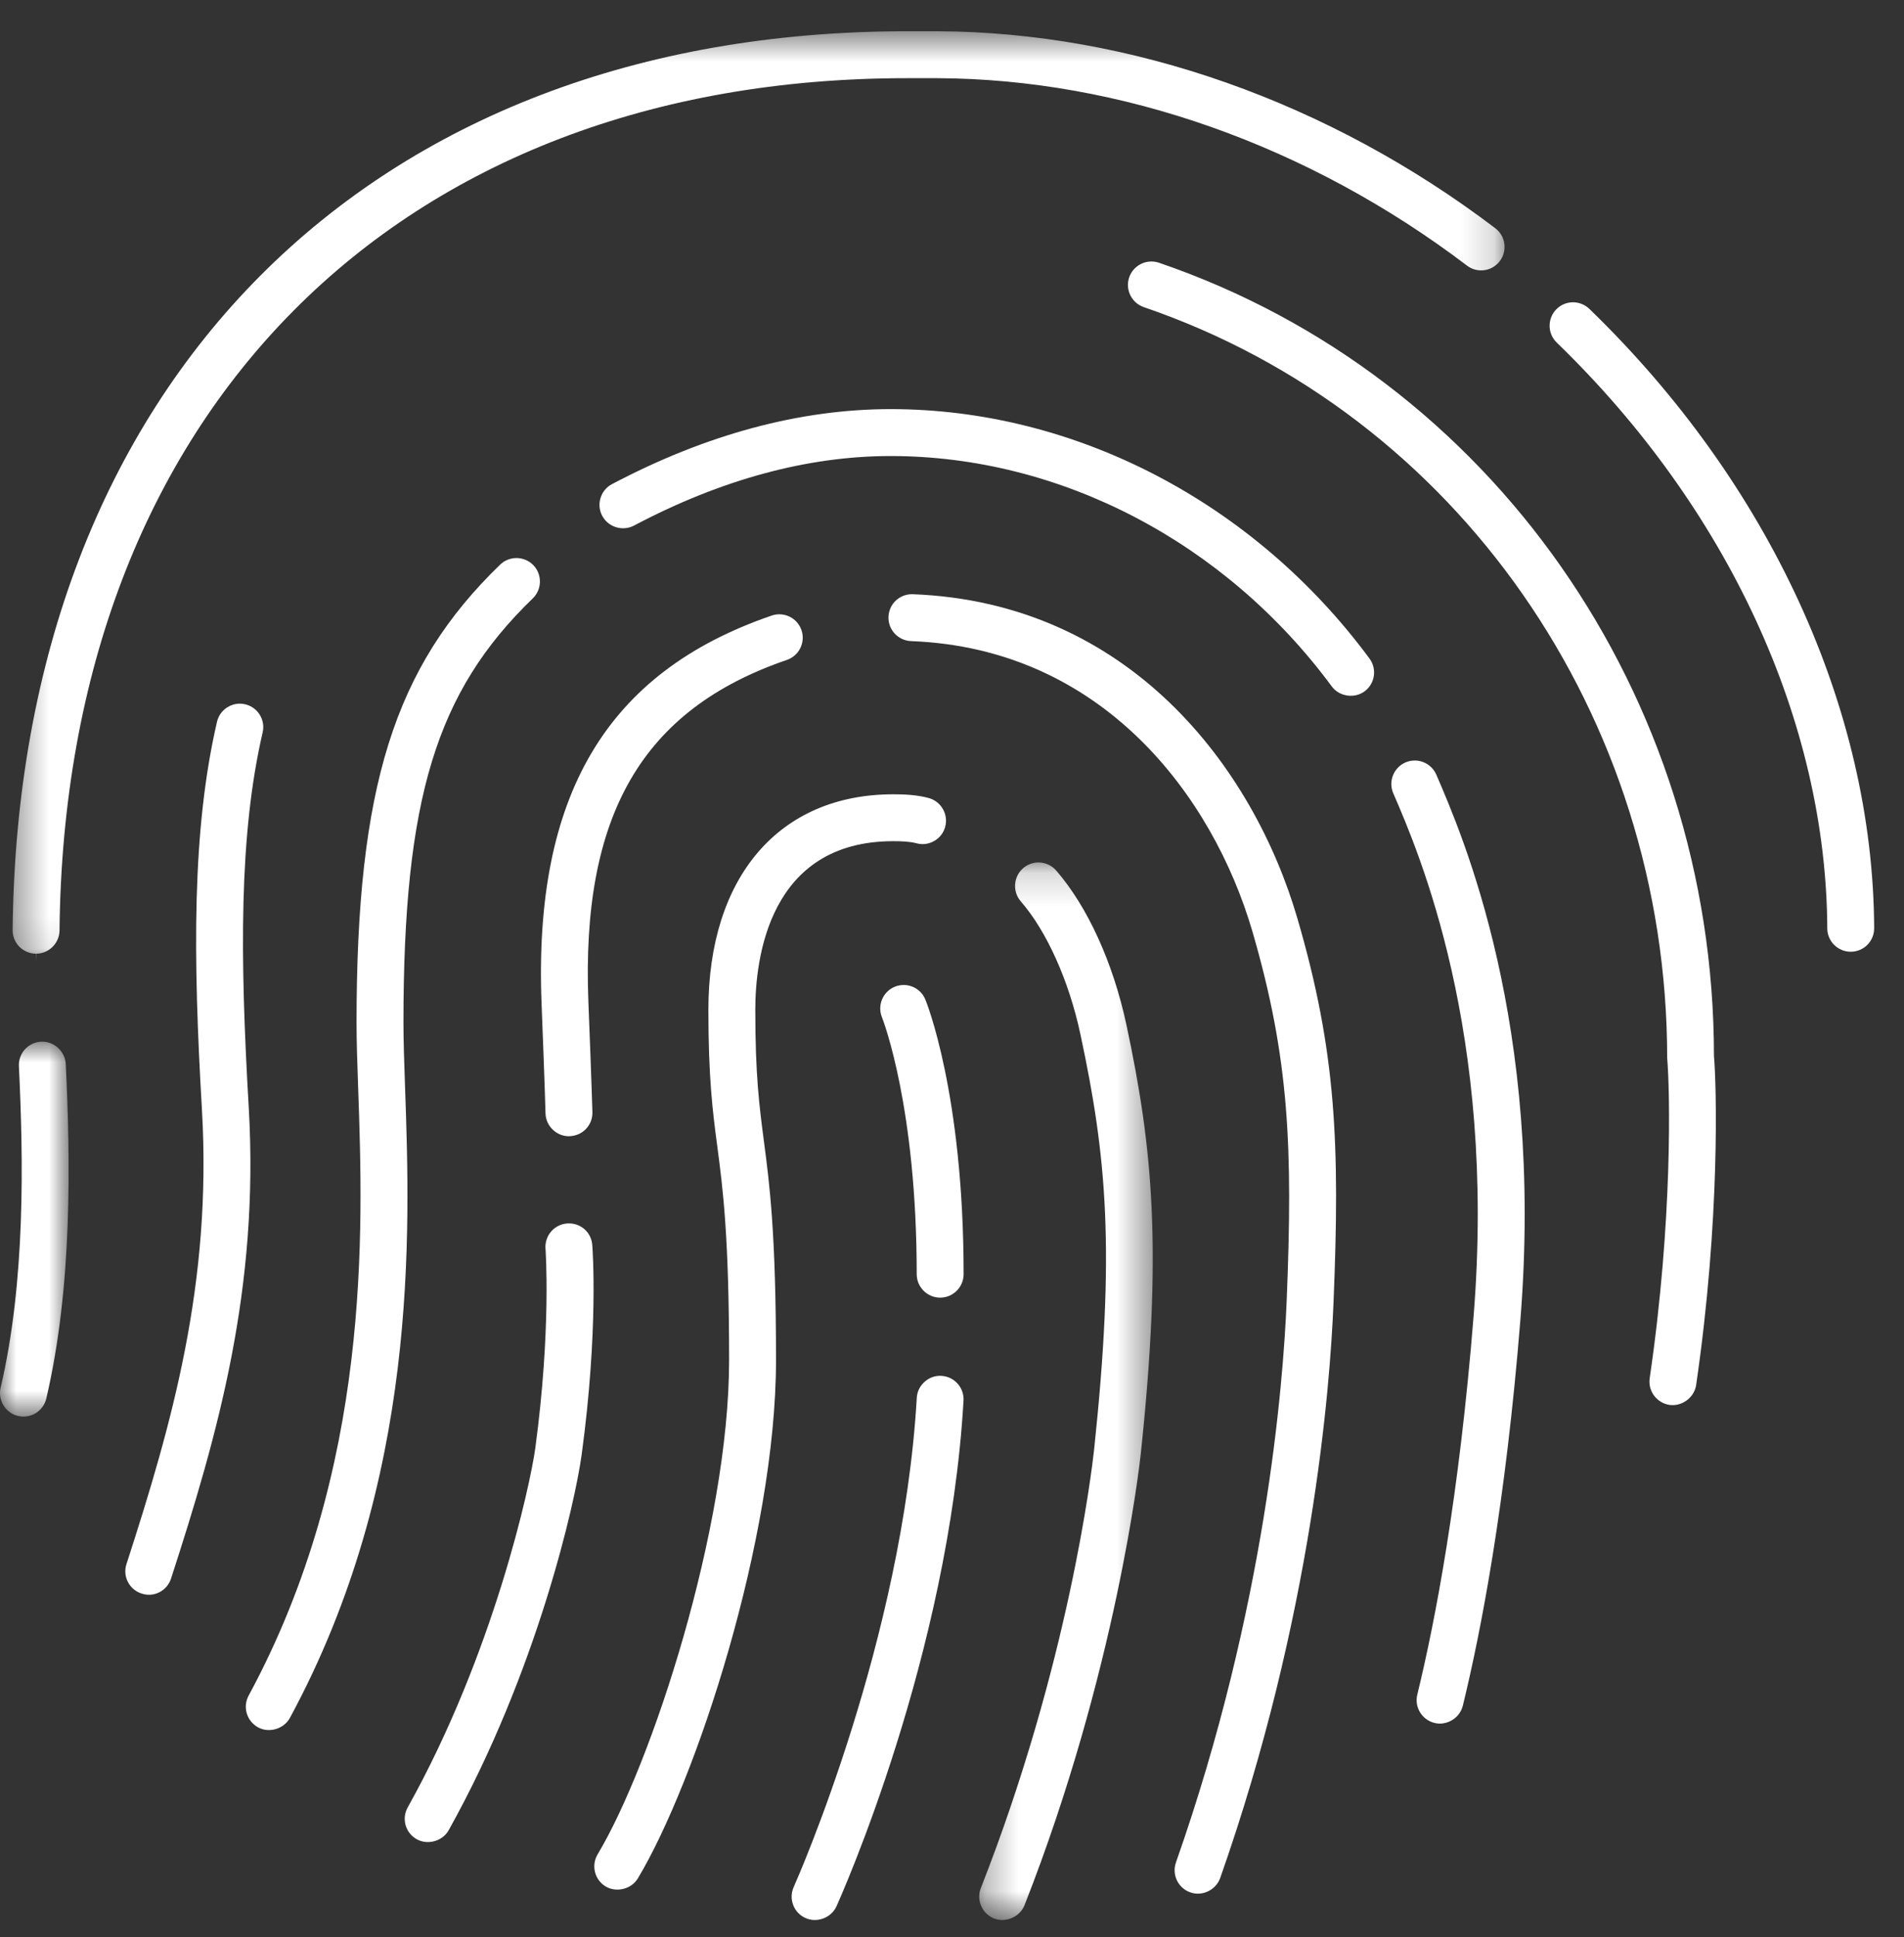 <?xml version="1.0" encoding="UTF-8"?>
<svg width="58px" height="59px" viewBox="0 0 58 59" version="1.1" xmlns="http://www.w3.org/2000/svg" xmlns:xlink="http://www.w3.org/1999/xlink">
    <rect x="0" y="0" width="58" height="59" fill="#333333" stroke="none"/>
    <!-- Generator: Sketch 57.1 (83088) - https://sketch.com -->
    <title>Group 42</title>
    <desc>Created with Sketch.</desc>
    <defs>
        <polygon id="path-1" points="0.305 0.17 5.591 0.17 5.591 32.381 0.305 32.381"></polygon>
        <polygon id="path-3" points="0.385 0.568 45.833 0.568 45.833 28.901 0.385 28.901"></polygon>
        <polygon id="path-5" points="0 0.866 2.09 0.866 2.09 12.286 0 12.286"></polygon>
    </defs>
    <g id="Integración-2" stroke="none" stroke-width="1" fill="none" fill-rule="evenodd">
        <g id="Landing-Integración-Productos-Copy-2" transform="translate(-931, -527)">
            <g id="Group-7" transform="translate(840, 437)">
                <g id="Group-42" transform="translate(84, 84)">
                    <polygon id="bounds-copy-2" points="0 0 72 0 72 72 0 72"></polygon>
                    <g id="Group-36" transform="translate(7, 6)">
                        <path d="M46.316,40.177 C47.034,31.188 44.565,25.475 43.755,23.599 C43.637,23.326 43.372,23.164 43.096,23.164 C43.002,23.164 42.906,23.182 42.815,23.222 C42.64,23.299 42.503,23.439 42.434,23.616 C42.363,23.793 42.366,23.987 42.442,24.162 C43.219,25.958 45.581,31.424 44.891,40.062 C44.448,45.608 43.713,49.405 43.174,51.615 C43.08,51.997 43.316,52.384 43.699,52.478 C44.066,52.571 44.47,52.331 44.561,51.953 C45.113,49.695 45.864,45.82 46.316,40.177" id="Fill-1" fill="#FFFFFF"></path>
                        <path d="M27.131,13.89 C32.299,13.89 37.323,16.513 40.569,20.908 C40.795,21.216 41.259,21.286 41.568,21.057 C41.885,20.824 41.952,20.376 41.718,20.059 C38.204,15.301 32.75,12.461 27.131,12.461 C24.369,12.461 21.514,13.23 18.644,14.745 C18.474,14.834 18.349,14.984 18.294,15.167 C18.237,15.349 18.256,15.542 18.344,15.71 C18.529,16.057 18.963,16.19 19.31,16.01 C21.971,14.603 24.604,13.89 27.131,13.89" id="Fill-3" fill="#FFFFFF"></path>
                        <path d="M16.248,17.215 C16.108,17.071 15.919,16.997 15.733,16.997 C15.554,16.997 15.374,17.064 15.236,17.197 C12.006,20.321 10.861,23.973 10.861,31.152 C10.861,31.724 10.884,32.399 10.911,33.158 C11.063,37.486 11.315,44.725 7.574,51.645 C7.484,51.813 7.463,52.005 7.518,52.189 C7.574,52.371 7.695,52.521 7.863,52.613 C8.201,52.797 8.65,52.658 8.832,52.323 C12.757,45.063 12.495,37.582 12.339,33.112 C12.313,32.361 12.29,31.708 12.29,31.152 C12.29,24.334 13.284,21.073 16.229,18.226 C16.513,17.952 16.52,17.499 16.248,17.215" id="Fill-5" fill="#FFFFFF"></path>
                        <path d="M39.522,27.975 C38.178,23.365 34.393,18.35 27.805,18.099 C27.799,18.099 27.792,18.098 27.784,18.098 C27.396,18.098 27.081,18.396 27.065,18.786 C27.049,19.179 27.358,19.511 27.752,19.527 C33.582,19.748 36.946,24.243 38.152,28.374 C39.279,32.241 39.384,34.967 39.195,39.614 C39.09,42.176 38.552,48.972 35.822,56.727 C35.759,56.908 35.77,57.101 35.852,57.274 C35.934,57.445 36.08,57.575 36.259,57.638 C36.624,57.769 37.042,57.564 37.17,57.201 C39.966,49.26 40.516,42.298 40.622,39.673 C40.819,34.863 40.707,32.033 39.522,27.975" id="Fill-7" fill="#FFFFFF"></path>
                        <path d="M24.415,19.194 C24.353,19.013 24.224,18.866 24.052,18.782 C23.953,18.735 23.846,18.71 23.739,18.71 C23.662,18.71 23.583,18.723 23.508,18.749 C18.473,20.474 16.245,24.234 16.498,30.584 C16.597,33.098 16.618,33.917 16.618,33.92 C16.63,34.296 16.949,34.608 17.332,34.608 C17.544,34.601 17.721,34.522 17.852,34.383 C17.983,34.245 18.052,34.062 18.046,33.872 C18.046,33.871 18.022,32.991 17.924,30.527 C17.698,24.825 19.562,21.61 23.97,20.1 C24.343,19.973 24.542,19.566 24.415,19.194" id="Fill-9" fill="#FFFFFF"></path>
                        <path d="M13.668,55.745 C16.366,50.913 17.526,45.735 17.719,44.303 C18.236,40.499 18.051,38.025 18.042,37.921 C18.013,37.542 17.705,37.263 17.333,37.263 C17.313,37.263 17.294,37.264 17.274,37.265 C17.085,37.279 16.912,37.367 16.787,37.512 C16.664,37.656 16.603,37.84 16.617,38.031 C16.619,38.054 16.796,40.481 16.306,44.111 C16.153,45.225 15.047,50.346 12.42,55.05 C12.327,55.215 12.304,55.409 12.356,55.593 C12.409,55.775 12.53,55.928 12.695,56.02 C13.029,56.207 13.483,56.078 13.668,55.745" id="Fill-11" fill="#FFFFFF"></path>
                        <g id="Group-15" transform="translate(29.524, 26.099)">
                            <mask id="mask-2" fill="white">
                                <use xlink:href="#path-1"></use>
                            </mask>
                            <g id="Clip-14"></g>
                            <path d="M4.786,5.101 C4.383,3.224 3.605,1.517 2.651,0.417 C2.51,0.254 2.31,0.17 2.11,0.17 C1.945,0.17 1.777,0.228 1.642,0.345 C1.346,0.603 1.313,1.057 1.57,1.353 C2.361,2.263 3.04,3.775 3.387,5.4 C4.186,9.126 4.451,11.972 3.803,18.07 C3.731,18.719 3.032,24.593 0.355,31.408 C0.285,31.586 0.289,31.78 0.365,31.954 C0.441,32.13 0.581,32.264 0.759,32.335 C1.114,32.475 1.546,32.284 1.685,31.931 C4.483,24.809 5.193,18.488 5.222,18.221 C5.889,11.967 5.598,8.896 4.786,5.101" id="Fill-13" fill="#FFFFFF" mask="url(#mask-2)"></path>
                        </g>
                        <path d="M28.792,25.185 C28.896,24.806 28.672,24.412 28.292,24.307 C27.926,24.207 27.54,24.193 27.21,24.193 C23.736,24.193 21.579,26.708 21.579,30.756 C21.579,32.845 21.71,33.855 21.851,34.921 C22.02,36.204 22.21,37.652 22.21,41.429 C22.21,46.54 19.838,53.756 18.206,56.478 C18.003,56.816 18.112,57.256 18.45,57.459 C18.776,57.653 19.233,57.541 19.43,57.213 C21.188,54.284 23.639,46.862 23.639,41.429 C23.639,37.563 23.442,36.064 23.268,34.741 C23.129,33.673 23.008,32.753 23.008,30.756 C23.008,29.213 23.416,25.621 27.21,25.621 C27.445,25.621 27.712,25.629 27.914,25.684 C28.099,25.736 28.291,25.71 28.456,25.616 C28.623,25.522 28.742,25.369 28.792,25.185" id="Fill-16" fill="#FFFFFF"></path>
                        <path d="M28.189,30.446 C28.076,30.168 27.809,30.001 27.528,30.001 C27.438,30.001 27.347,30.018 27.259,30.053 C26.896,30.201 26.719,30.618 26.866,30.983 C26.91,31.095 27.925,33.736 27.925,38.809 C27.925,39.203 28.246,39.524 28.639,39.524 C29.033,39.524 29.354,39.203 29.354,38.809 C29.354,33.278 28.201,30.473 28.189,30.446" id="Fill-18" fill="#FFFFFF"></path>
                        <path d="M28.68,41.907 C28.665,41.906 28.649,41.905 28.634,41.905 C28.463,41.905 28.3,41.968 28.168,42.085 C28.023,42.212 27.937,42.388 27.927,42.577 C27.501,49.927 24.315,57.166 24.18,57.471 C24.1,57.648 24.094,57.842 24.162,58.021 C24.228,58.199 24.362,58.34 24.535,58.419 C24.89,58.58 25.325,58.41 25.481,58.063 C25.62,57.754 28.903,50.413 29.351,42.661 C29.374,42.268 29.073,41.928 28.68,41.907" id="Fill-20" fill="#FFFFFF"></path>
                        <path d="M50.857,42.791 C51.23,42.845 51.611,42.571 51.668,42.187 C52.411,37.106 52.286,32.989 52.211,32.164 C52.21,21.161 45.417,11.461 35.306,8.003 C35.23,7.977 35.151,7.965 35.075,7.965 C34.777,7.965 34.499,8.152 34.398,8.447 C34.27,8.82 34.47,9.227 34.843,9.355 C44.374,12.613 50.782,21.805 50.786,32.225 C50.871,33.209 50.959,37.161 50.253,41.98 C50.197,42.37 50.468,42.733 50.857,42.791" id="Fill-22" fill="#FFFFFF"></path>
                        <path d="M7.911,21.769 C7.811,21.607 7.653,21.494 7.467,21.451 C7.413,21.438 7.358,21.432 7.304,21.432 C7.173,21.432 7.043,21.47 6.928,21.541 C6.766,21.642 6.653,21.8 6.61,21.986 C5.848,25.274 5.876,29.09 6.152,33.808 C6.458,39.09 5.238,43.364 3.853,47.638 C3.794,47.819 3.808,48.012 3.895,48.181 C3.982,48.352 4.13,48.478 4.312,48.536 C4.701,48.666 5.094,48.443 5.211,48.078 C6.642,43.667 7.899,39.25 7.577,33.725 C7.309,29.131 7.278,25.432 8.001,22.307 C8.044,22.121 8.012,21.931 7.911,21.769" id="Fill-26" fill="#FFFFFF"></path>
                        <path d="M57.091,28.271 C57.062,21.589 53.899,14.715 48.415,9.408 C48.276,9.275 48.097,9.207 47.918,9.207 C47.731,9.207 47.545,9.28 47.405,9.425 C47.131,9.708 47.139,10.161 47.422,10.435 C52.63,15.473 55.635,21.978 55.663,28.278 C55.664,28.669 55.985,28.988 56.377,28.988 L56.381,28.988 C56.57,28.987 56.75,28.913 56.884,28.777 C57.019,28.641 57.092,28.461 57.091,28.271" id="Fill-28" fill="#FFFFFF"></path>
                        <g id="Group-32" transform="translate(0, 0.385)">
                            <mask id="mask-4" fill="white">
                                <use xlink:href="#path-3"></use>
                            </mask>
                            <g id="Clip-31"></g>
                            <path d="M45.826,7.041 C45.801,6.851 45.703,6.683 45.55,6.567 C40.485,2.723 34.45,0.592 28.559,0.567 L27.624,0.567 C11.243,0.567 0.551,11.312 0.385,27.942 C0.383,28.132 0.455,28.313 0.588,28.449 C0.723,28.585 0.901,28.661 1.091,28.663 L1.099,28.901 L1.099,28.663 C1.488,28.663 1.809,28.345 1.813,27.956 C1.972,12.185 12.103,1.996 27.624,1.996 L28.556,1.996 C34.138,2.019 39.866,4.045 44.687,7.704 C44.839,7.821 45.024,7.869 45.216,7.844 C45.406,7.818 45.571,7.72 45.687,7.568 C45.803,7.416 45.851,7.228 45.826,7.041" id="Fill-30" fill="#FFFFFF" mask="url(#mask-4)"></path>
                        </g>
                        <g id="Group-35" transform="translate(0, 30.861)">
                            <mask id="mask-6" fill="white">
                                <use xlink:href="#path-5"></use>
                            </mask>
                            <g id="Clip-34"></g>
                            <path d="M2.003,1.545 C1.984,1.17 1.66,0.866 1.286,0.866 C1.274,0.866 1.265,0.866 1.254,0.867 C1.064,0.876 0.888,0.959 0.759,1.1 C0.632,1.241 0.567,1.424 0.576,1.613 C0.714,4.47 0.778,8.163 0.019,11.408 C-0.025,11.594 0.007,11.786 0.109,11.948 C0.209,12.111 0.367,12.223 0.552,12.267 C0.941,12.358 1.322,12.113 1.411,11.733 C2.209,8.316 2.146,4.494 2.003,1.545" id="Fill-33" fill="#FFFFFF" mask="url(#mask-6)"></path>
                        </g>
                    </g>
                </g>
            </g>
        </g>
    </g>
</svg>